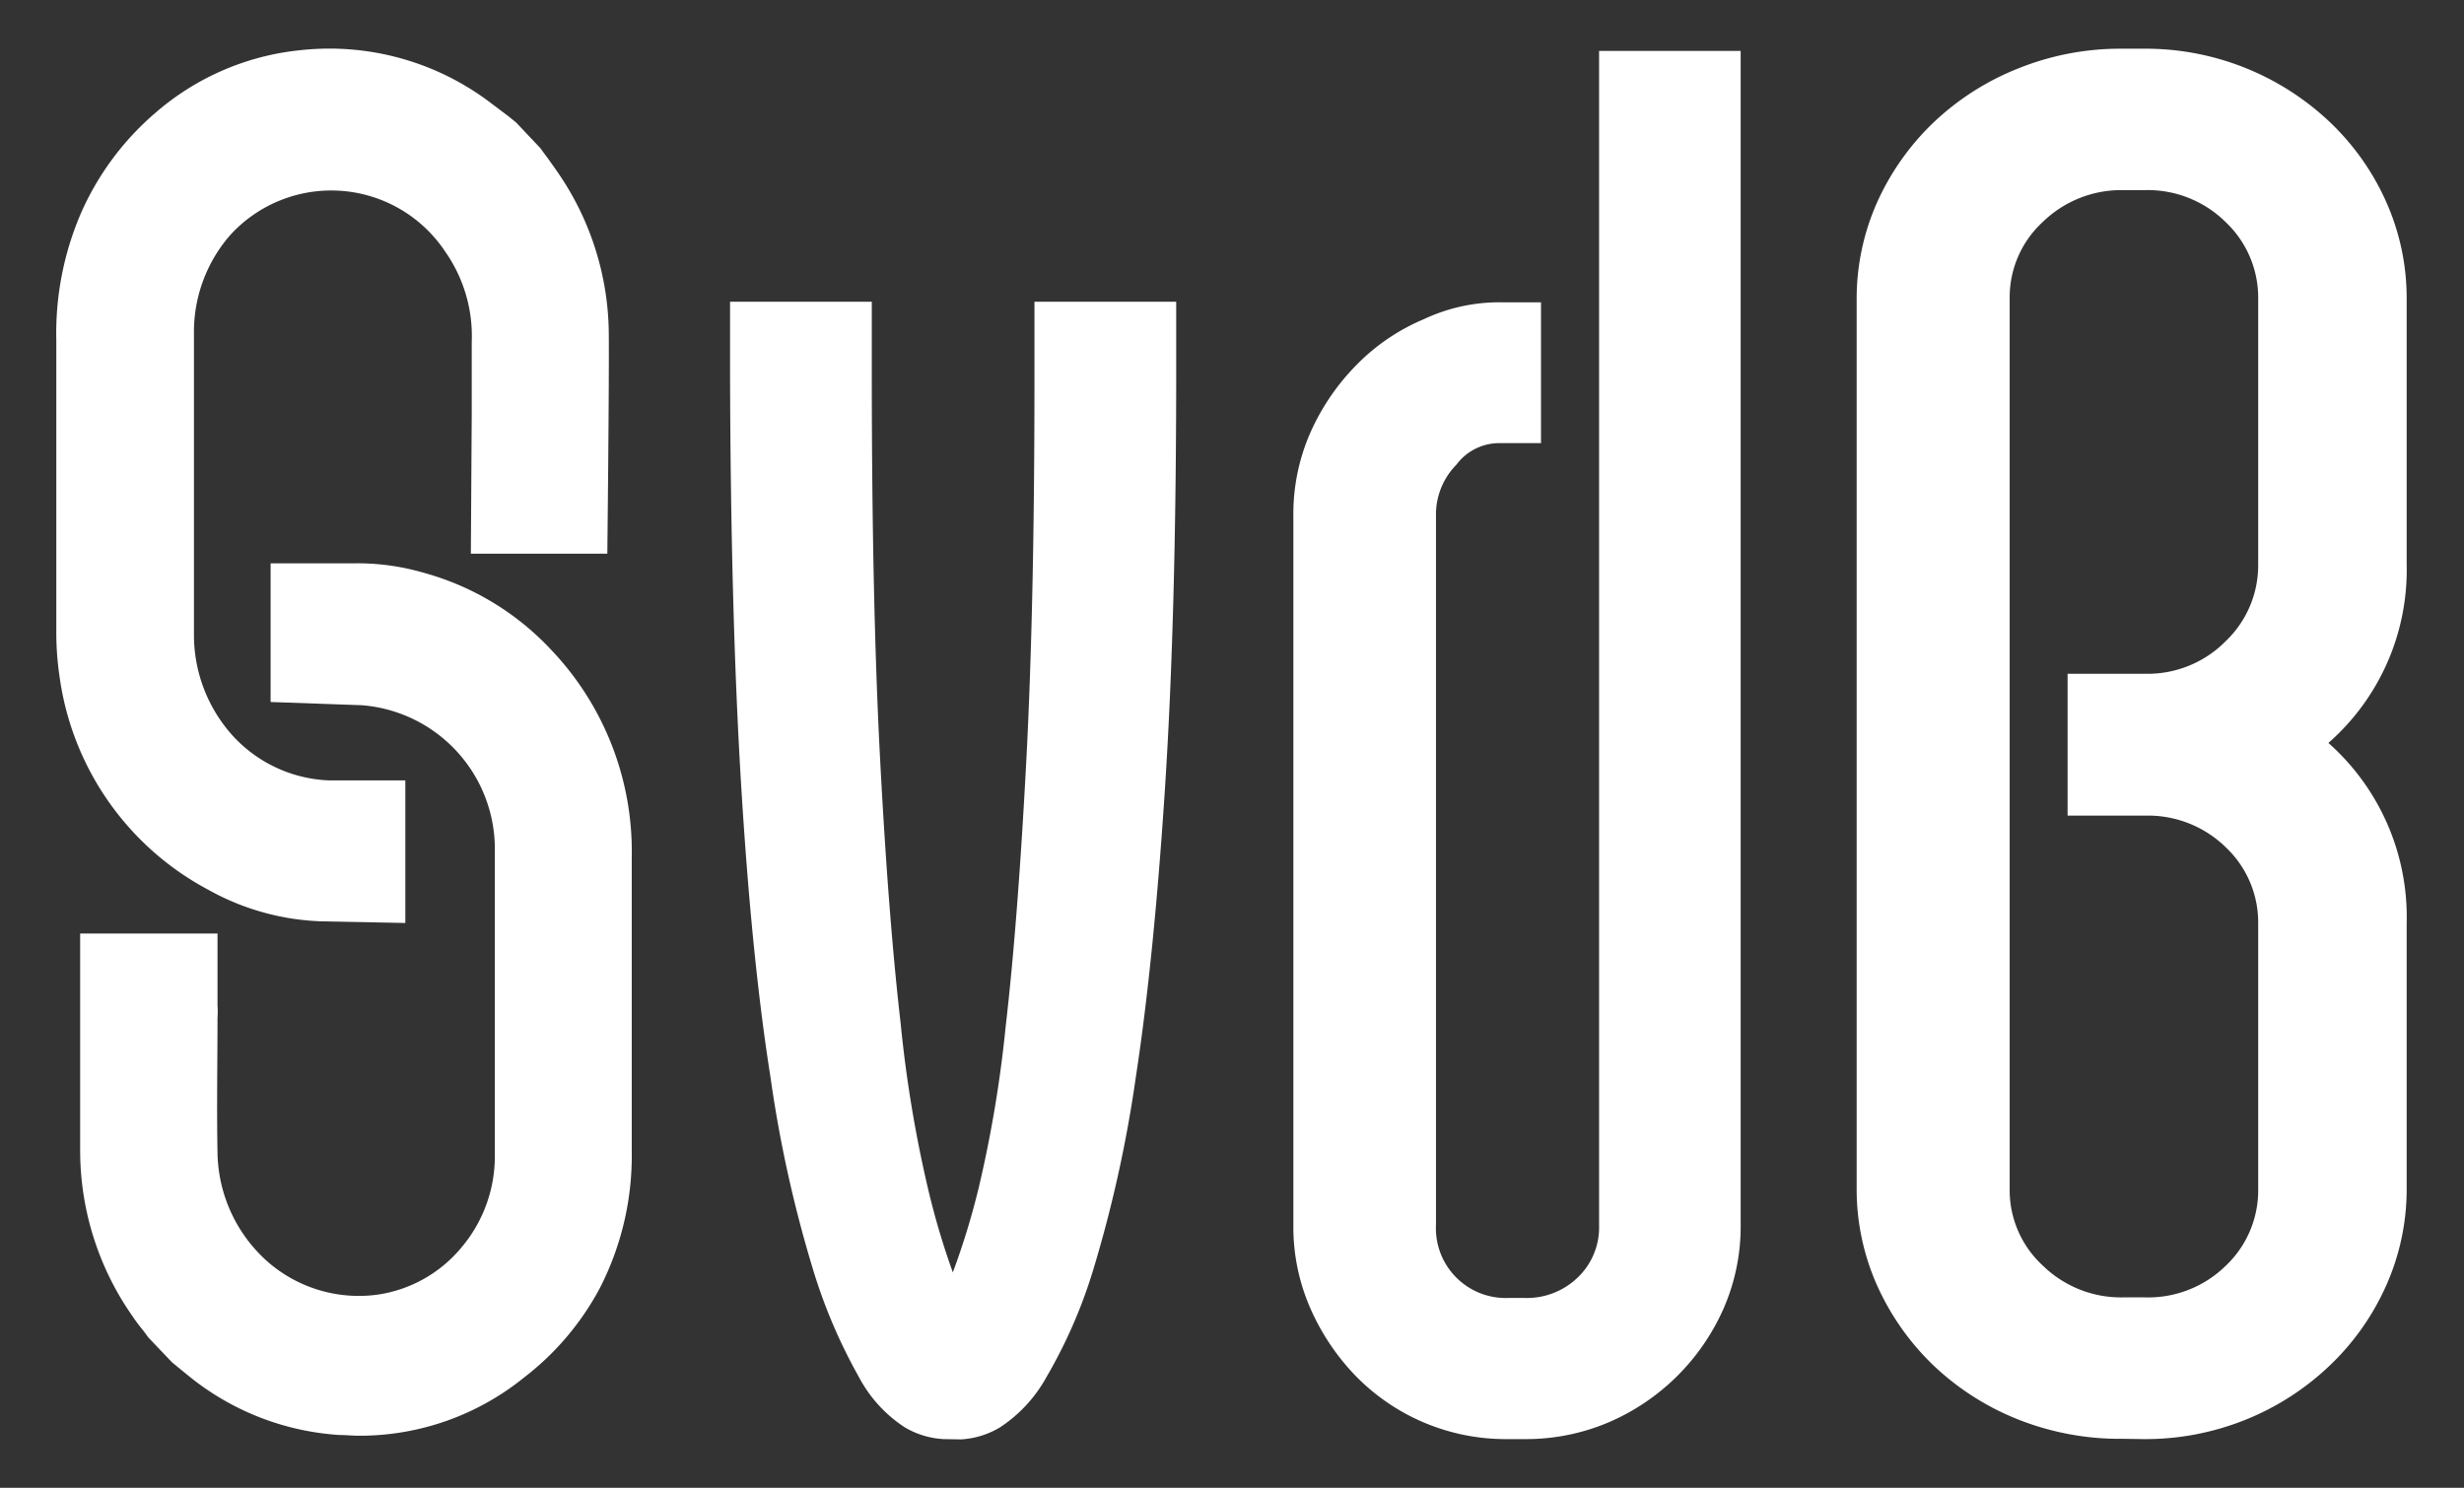 <svg id="Laag_1" data-name="Laag 1" xmlns="http://www.w3.org/2000/svg" viewBox="0 0 168.45 101.73"><rect x="0" y="0" width="168.45" height="101.73" fill="#333333" stroke="none"/><defs><style>.cls-1{fill:#fff;}</style></defs><path class="cls-1" d="M64.5,98.4a5.8,5.8,0,0,1-2.67-.82,9.29,9.29,0,0,1-3.12-3.44,36.66,36.66,0,0,1-3.18-7.51,86.74,86.74,0,0,1-2.86-13q-1.28-8.09-2-19.92t-.76-28.26V20.63h9.69v4.84q0,15.66.57,26.48t1.4,18a86.84,86.84,0,0,0,1.83,11.14A52.32,52.32,0,0,0,65.14,87a51.13,51.13,0,0,0,1.77-5.79,84.12,84.12,0,0,0,1.84-11q.82-7.06,1.4-17.95t.57-26.79V20.63h9.69v4.84q0,16.55-.76,28.32t-2,19.86a88,88,0,0,1-2.86,13,34.2,34.2,0,0,1-3.25,7.51,9.7,9.7,0,0,1-3.18,3.44,5.8,5.8,0,0,1-2.67.82Z"/><path class="cls-1" d="M103.06,98.4a14.32,14.32,0,0,1-10.38-4.32,15.73,15.73,0,0,1-3.11-4.65,13.84,13.84,0,0,1-1.15-5.66V35.27a13.8,13.8,0,0,1,1.15-5.66A15.57,15.57,0,0,1,92.69,25a14.09,14.09,0,0,1,4.66-3.18,12.11,12.11,0,0,1,5.22-1.15h2.78V30.3h-2.78a3.65,3.65,0,0,0-3,1.47,4.85,4.85,0,0,0-1.4,3.5V83.75a4.77,4.77,0,0,0,4.94,5h1.14a5,5,0,0,0,3.61-1.4,4.73,4.73,0,0,0,1.46-3.57V3.48H119V83.76a14,14,0,0,1-1.15,5.67,15.09,15.09,0,0,1-7.89,7.83,14.44,14.44,0,0,1-5.73,1.14Z"/><path class="cls-1" d="M145.15,13a7.69,7.69,0,0,0-5.49,2.17,7,7,0,0,0-2.27,5.24V81.31a7,7,0,0,0,2.27,5.23,7.65,7.65,0,0,0,5.49,2.17h1.47a7.58,7.58,0,0,0,5.55-2.17,7.09,7.09,0,0,0,2.21-5.24V63.17a7.07,7.07,0,0,0-2.21-5.23,7.61,7.61,0,0,0-5.55-2.17h-5.27v-9.7h5.27a7.51,7.51,0,0,0,5.55-2.24,7.17,7.17,0,0,0,2.21-5.19V20.45a7.11,7.11,0,0,0-2.21-5.25A7.58,7.58,0,0,0,146.62,13Zm0,85.38A18.83,18.83,0,0,1,138,97.07a18.07,18.07,0,0,1-5.8-3.69,17.49,17.49,0,0,1-3.87-5.48,16.13,16.13,0,0,1-1.4-6.68V20.51a16.16,16.16,0,0,1,1.4-6.68,17.44,17.44,0,0,1,3.87-5.47A18.07,18.07,0,0,1,138,4.67a18.64,18.64,0,0,1,7.07-1.34h1.46a18.31,18.31,0,0,1,12.73,5,17.13,17.13,0,0,1,3.87,5.47,16.16,16.16,0,0,1,1.4,6.68V38.58a15.73,15.73,0,0,1-5.35,12.22,15.9,15.9,0,0,1,5.35,12.35V81.22a16.13,16.13,0,0,1-1.4,6.68,17.17,17.17,0,0,1-3.87,5.48,18.08,18.08,0,0,1-5.73,3.69,18.32,18.32,0,0,1-7,1.33Z"/><path class="cls-1" d="M24.73,48.22A9.86,9.86,0,0,1,33.83,58c0,6.65,0,13.54,0,21.07a9.66,9.66,0,0,1-2.31,6.26,9.15,9.15,0,0,1-5.69,3.19,9.47,9.47,0,0,1-7.6-2.31,10.16,10.16,0,0,1-3.36-7.4c-.06-3.09,0-6.25,0-9.22a5.84,5.84,0,0,0,0-.85V63.83H5.48v5.28c0,2.63,0,6.09,0,9.59A19.74,19.74,0,0,0,9.06,90c.24.36.5.7.75,1l.34.46,0,0,1.61,1.69,0,0,.45.37c.33.27.67.55,1,.81a18.17,18.17,0,0,0,10,3.79c.45,0,.89.05,1.33.05a17.85,17.85,0,0,0,11.31-4A18.92,18.92,0,0,0,41,88.09a19.81,19.81,0,0,0,2.19-9.31c0-6.42,0-13.27,0-20.2a20,20,0,0,0-5.53-14.17,18.69,18.69,0,0,0-8.74-5.26,16.12,16.12,0,0,0-4.79-.63l-5.63,0h0V48Z"/><path class="cls-1" d="M27.71,63.11V53.36H22.48a9.41,9.41,0,0,1-6.52-3,10.27,10.27,0,0,1-2.7-7V22.81a10.06,10.06,0,0,1,2.5-6.76,9.35,9.35,0,0,1,14.66,1.13,10.07,10.07,0,0,1,1.83,6.22c0,1.63,0,3.28,0,4.91l-.06,9.55h9.33s.13-11.64.1-15a19.65,19.65,0,0,0-3.37-10.9c-.29-.43-.6-.86-.89-1.26-.14-.19-.28-.37-.41-.56l0,0L35.29,8.38l0,0-.53-.43L33.5,7A18.22,18.22,0,0,0,20.55,3.43a17.83,17.83,0,0,0-10,4.35,19.21,19.21,0,0,0-5,6.76,20.73,20.73,0,0,0-1.7,8.72c0,3.66,0,7.38,0,11,0,2.93,0,6,0,8.94a20.31,20.31,0,0,0,.23,3.12A19.5,19.5,0,0,0,14.26,60.85,17,17,0,0,0,22.06,63Z"/></svg>